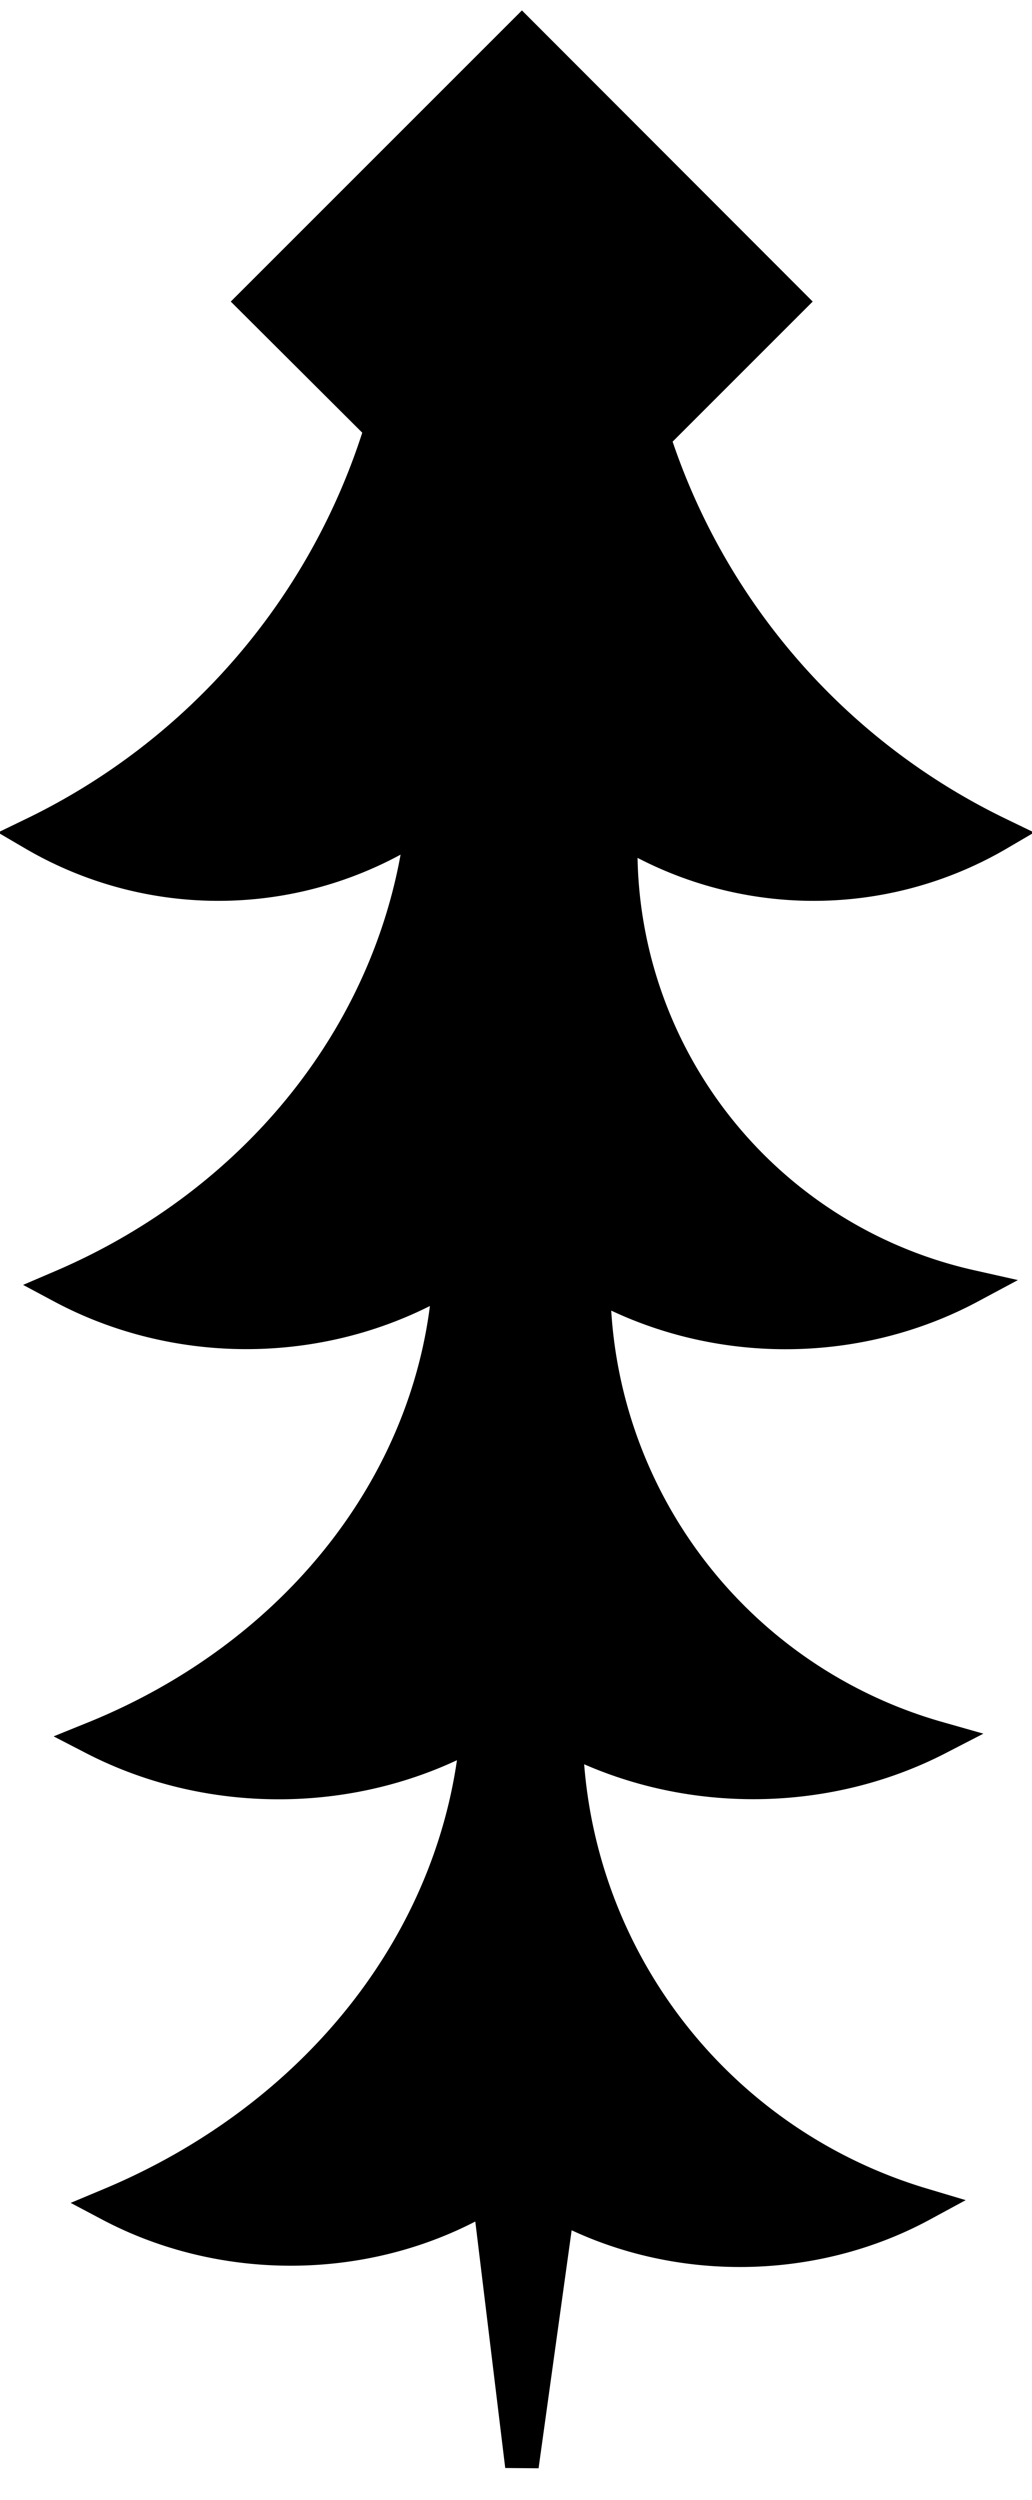 <?xml version="1.0" encoding="UTF-8" standalone="no"?>
<!DOCTYPE svg PUBLIC "-//W3C//DTD SVG 1.0//EN" "http://www.w3.org/TR/2001/REC-SVG-20010904/DTD/svg10.dtd">
<!-- Generated by Microsoft Visio 11.0, SVG Export, v1.0 Ermine_Spot_36.svg Page-1 -->
<svg xmlns="http://www.w3.org/2000/svg" xmlns:xlink="http://www.w3.org/1999/xlink" xmlns:ev="http://www.w3.org/2001/xml-events"
		xmlns:v="http://schemas.microsoft.com/visio/2003/SVGExtensions/" width="0.426in" height="1.032in"
		viewBox="0 0 30.688 74.309" xml:space="preserve" color-interpolation-filters="sRGB" class="st2">
	<title>Ermine Spot 1500-1550 Wappenbuch Germany</title>
	<v:documentProperties v:langID="1033" v:viewMarkup="false"/>

	<style type="text/css">
	<![CDATA[
		.st1 {fill:#000000;stroke:#000000;stroke-linecap:butt;stroke-width:1}
		.st2 {fill:none;fill-rule:evenodd;font-size:12px;overflow:visible;stroke-linecap:square;stroke-miterlimit:3}
	]]>
	</style>

	<g v:mID="0" v:index="1" v:groupContext="foregroundPage">
		<title>Page-1</title>
		<v:pageProperties v:drawingScale="1" v:pageScale="1" v:drawingUnits="19" v:shadowOffsetX="9" v:shadowOffsetY="-9"/>
		<g id="shape1-1" v:mID="1" v:groupContext="shape" transform="translate(1,-1)">
			<title>Ermine Spot 36</title>
			<path d="M13.19 52.45 A19.201 16.932 0 0 1 2.27 66.54 A10.418 9.187 -179.41 0 0 13.54 66.24 L14.52 74.31 L15.6 66.54
						 A10.302 9.084 -1.16 0 0 26.42 66.54 A14.84 14.84 0 0 1 15.83 52.63 A10.87 9.585 -180 0 0 26.89
						 52.67 A14.085 14.085 0 0 1 16.65 39.12 A10.87 9.952 -180 0 0 27.85 39.24 A13.313 13.313 0 0 1 17.47
						 25.64 A10.87 10.87 -180 0 0 28.69 25.78 A19.857 19.857 0 0 1 18.43 13.98 L22.46 9.95 L14.52 2 L6.57 9.95
						 L10.34 13.71 A19.857 19.857 90 0 1 0 25.78 A10.87 10.87 -180 0 0 11.56 25.42 A18.78 17.195 0 0 1 0.84
						 39.24 A10.87 9.952 -180 0 0 12.37 38.92 A18.204 16.052 0 0 1 1.79 52.67 A10.87 9.585 -180 0 0 13.19
						 52.45 Z" class="st1"/>
		</g>
	</g>
</svg>
